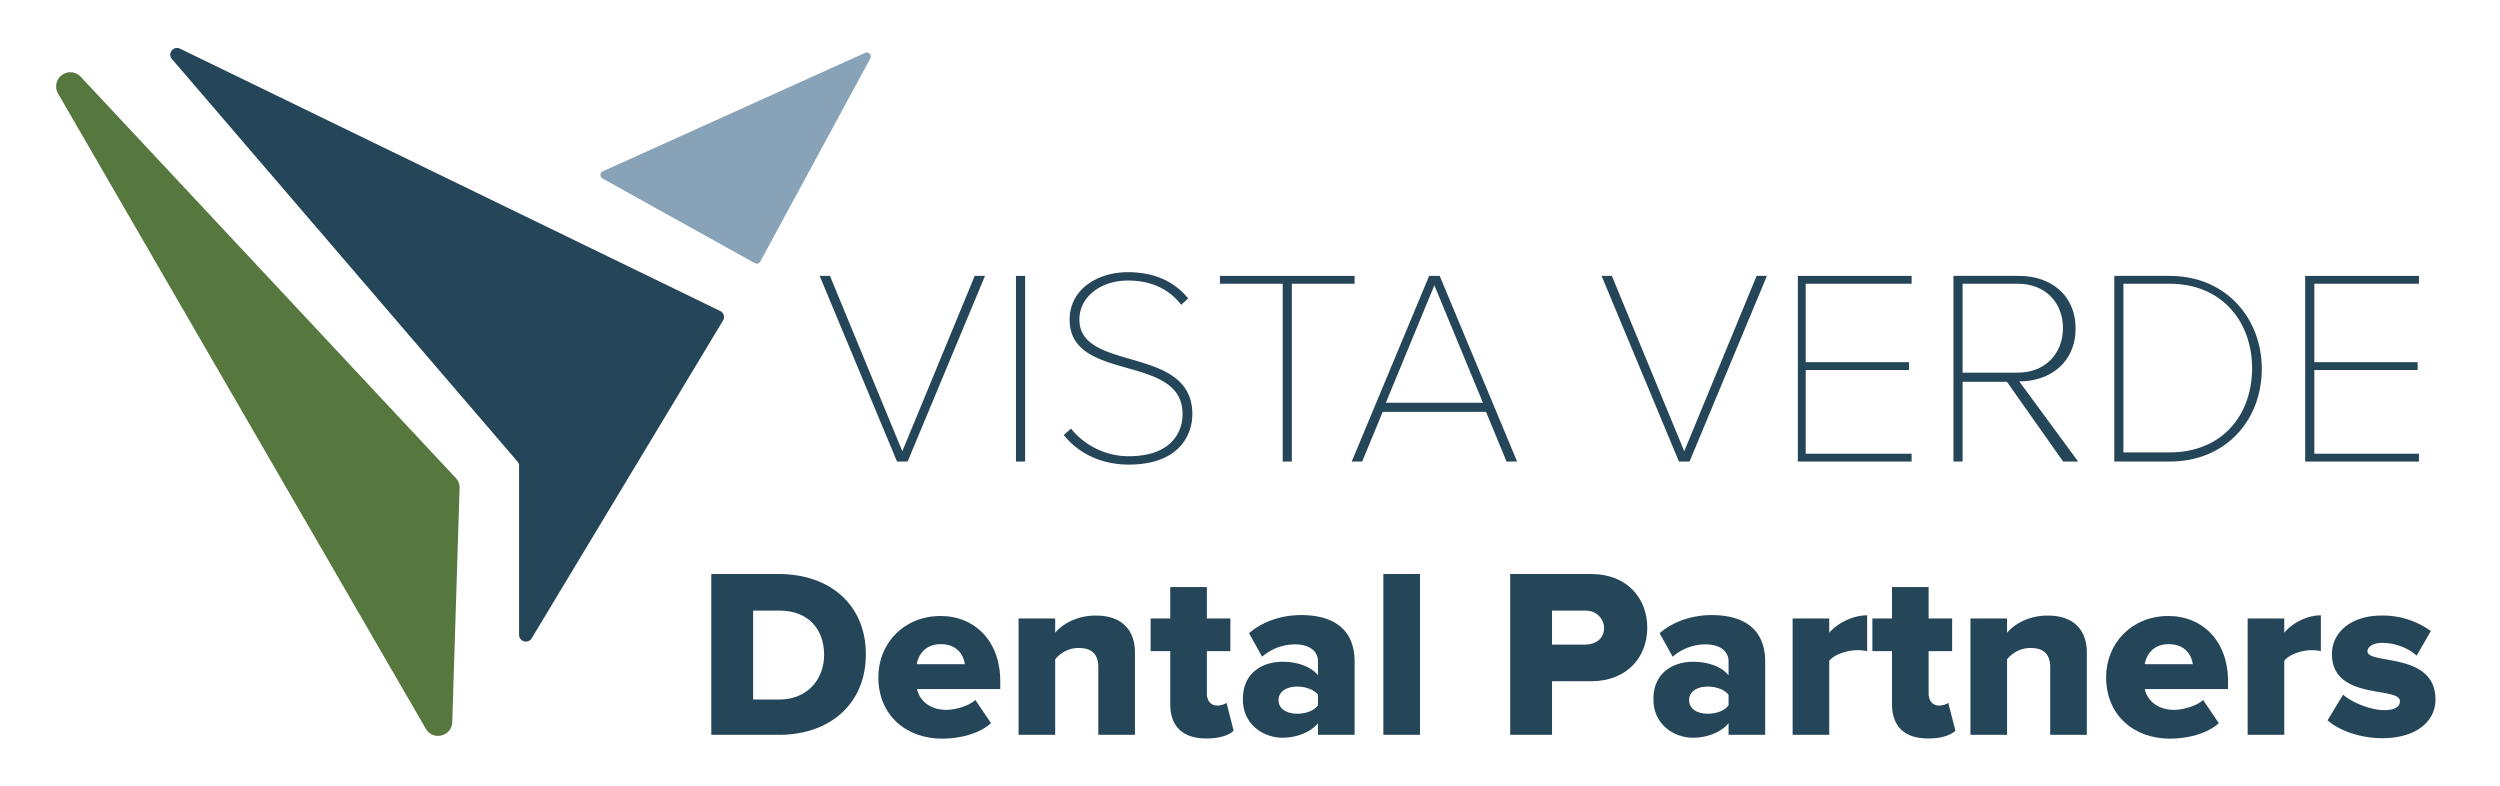 <svg id="Layer_1" data-name="Layer 1" xmlns="http://www.w3.org/2000/svg" viewBox="0 0 1912 601"><defs><style>.cls-1{fill:#88a3b8;}.cls-2{fill:#254559;}.cls-3{fill:#56783f;}</style></defs><path class="cls-1" d="M461.05,131,661.58,40.44a3.09,3.09,0,0,1,4,4.29L581.49,200a3.1,3.1,0,0,1-4.23,1.23L460.82,136.53A3.1,3.1,0,0,1,461.05,131Z"/><path class="cls-2" d="M550.84,237.87,137.68,37.22c-5-2.45-9.86,3.66-6.23,7.88L395.77,353a5.06,5.06,0,0,1,1.23,3.31V485.58a5.18,5.18,0,0,0,9.62,2.61L553,245.07A5.08,5.08,0,0,0,550.84,237.87Z"/><path class="cls-3" d="M351.49,373.3,345.9,552.24c-.34,10.92-14.78,14.56-20.25,5.1L44.4,71.56a10.87,10.87,0,0,1,1.72-13.12h0a10.86,10.86,0,0,1,15.61.26L348.57,365.55A10.85,10.85,0,0,1,351.49,373.3Z"/><path class="cls-2" d="M686.05,353,626.87,211h7.88L690.1,345.12,745.45,211h7.88L694.14,353Z"/><path class="cls-2" d="M777,353V211h7V353Z"/><path class="cls-2" d="M813.58,332.71l5.54-4.9a56.74,56.74,0,0,0,44.15,21.11c32.85,0,41.16-18.76,41.16-32.2,0-46.92-86.37-23.67-86.37-72.3,0-23,21.11-36.26,44.57-36.26,20.9,0,36,7.68,46.07,20.05l-5.33,4.91c-10-13-24.32-18.56-40.74-18.56-20.69,0-37.11,12.37-37.11,29.86,0,40.52,86.38,19.19,86.38,72.3,0,16-10.24,38.6-48.63,38.6C841.09,355.32,823.82,345.72,813.58,332.71Z"/><path class="cls-2" d="M981,353V217H933v-6h103v6H988V353Z"/><path class="cls-2" d="M1152.21,353l-15.71-38h-79l-15.71,38h-8L1093,211h8.09l59.19,142ZM1097,218.21,1059.91,308h74.22Z"/><path class="cls-2" d="M1284.06,353l-59.18-142h7.87l55.36,134.12L1343.46,211h7.88l-59.19,142Z"/><path class="cls-2" d="M1375,353V211h87v6h-81v60h79v6h-79v64h81v6Z"/><path class="cls-2" d="M1577.89,353l-43-61H1501v61h-7V211h50.31c23.62,0,43.09,14.26,43.09,40.24s-19.47,40.45-43.09,40.45L1589.37,353Zm-.15-102.11c0-19.61-13.64-33.89-34.53-33.89H1501v68h42.21C1564.1,285,1577.74,270.5,1577.74,250.89Z"/><path class="cls-2" d="M1617,353V211h42.15c44.07,0,70.68,33.21,70.68,71.11,0,38.32-26.61,70.89-70.68,70.89Zm105.4-71.39c0-35.49-23-64.61-63.12-64.61H1624V346h35.28C1699.44,346,1722.4,317.52,1722.4,281.61Z"/><path class="cls-2" d="M1763,353V211h87v6h-80v60h79v6h-79v64h80v6Z"/><path class="cls-2" d="M544,562V439h51.63c38.73,0,66.58,23.24,66.58,61.41S634.36,562,595.82,562Zm86.29-61.09c0-19.09-11.49-33.91-34.09-33.91H576v68h20C617.69,535,630.29,519.25,630.29,500.91Z"/><path class="cls-2" d="M671.75,517.93c0-25.9,19.61-46.81,47.55-46.81,26.46,0,45.7,19.43,45.7,49.77V527H701.35c1.67,8.33,9.44,15.91,22.39,15.91,6.29,0,17.21-2.77,22.2-7.58l12,17.76c-8.88,8-23.68,11.84-37.38,11.84C693,564.93,671.75,547,671.75,517.93Zm47.66-25.29c-12.39,0-17.2,8.88-18.31,15.36h36.82C737.18,501.71,732.55,492.64,719.41,492.64Z"/><path class="cls-2" d="M840,562V510.38c0-10.92-5.91-14.81-15.07-14.81a23,23,0,0,0-17.93,8.7V562H779V473h28v10.87c5.41-6.26,16-13.08,31.15-13.08,20.52,0,29.85,11.79,29.85,28.19v63Z"/><path class="cls-2" d="M895,538.52V498H880V473h15V449h28v24h18v25H923v32.56c0,5.19,2.93,9.07,7.87,9.07,3.11,0,6.22-1.11,7.14-2.22l5.49,21.46c-3.48,3.33-10.43,5.93-20.87,5.93C904.7,564.8,895,555.73,895,538.52Z"/><path class="cls-2" d="M1008,562v-8.88c-5.45,6.66-16,11.1-27.27,11.1-13.46,0-30.18-9.25-30.18-29.42,0-21.65,16.72-28.68,30.18-28.68,11.63,0,22,3.7,27.27,10.36V505.75c0-7.77-6.55-12.95-17.82-12.95a38.75,38.75,0,0,0-24.91,9.44l-10-17.95c11.28-9.81,26.37-13.88,39.82-13.88,21.09,0,40.91,8,40.91,35.71V562Zm0-22.59v-8c-3-4.07-9.62-6.29-15.91-6.29-7.59,0-14.25,3.33-14.25,10.36s6.66,10.36,14.25,10.36C998.38,545.88,1005,543.66,1008,539.41Z"/><path class="cls-2" d="M1058,562V439h28V562Z"/><path class="cls-2" d="M1155,562V439h61.82c27.77,0,43,18.69,43,41.09,0,22.21-15.18,40.91-43,40.91H1187v41Zm58.07-95H1187v26h25.27c7.76,0,13.65-4.07,14.45-11.2C1227.62,473.85,1221.07,467,1213.07,467Z"/><path class="cls-2" d="M1322,562v-8.88c-5.45,6.66-16,11.1-27.27,11.1-13.46,0-30.18-9.25-30.18-29.42,0-21.65,16.72-28.68,30.18-28.68,11.63,0,22,3.7,27.27,10.36V505.75c0-7.77-6.55-12.95-17.82-12.95a38.75,38.75,0,0,0-24.91,9.44l-10-17.95c11.28-9.81,26.37-13.88,39.82-13.88,21.09,0,40.91,8,40.91,35.71V562Zm0-22.59v-8c-3-4.07-9.62-6.29-15.91-6.29-7.59,0-14.25,3.33-14.25,10.36s6.66,10.36,14.25,10.36C1312.38,545.88,1319,543.66,1322,539.41Z"/><path class="cls-2" d="M1371,562V473h28v10.92c6.15-7.22,17.86-13.33,29-13.33V498a35.05,35.05,0,0,0-7.3-.74c-7.68,0-17.86,3.14-21.7,8.14V562Z"/><path class="cls-2" d="M1447,538.52V498h-15V473h15V449h28v24h18v25h-18v32.56c0,5.19,2.93,9.07,7.87,9.07,3.11,0,6.22-1.11,7.14-2.22l5.49,21.46c-3.48,3.33-10.43,5.93-20.87,5.93C1456.7,564.8,1447,555.73,1447,538.52Z"/><path class="cls-2" d="M1568,562V510.38c0-10.92-5.91-14.81-15.07-14.81a23,23,0,0,0-17.93,8.7V562h-28V473h28v10.87c5.41-6.26,16-13.08,31.15-13.08,20.52,0,29.85,11.79,29.85,28.19v63Z"/><path class="cls-2" d="M1610.75,517.93c0-25.9,19.61-46.81,47.55-46.81,26.46,0,45.7,19.43,45.7,49.77V527h-63.65c1.66,8.33,9.44,15.91,22.39,15.91,6.29,0,17.21-2.77,22.2-7.58l12,17.76c-8.88,8-23.68,11.84-37.38,11.84C1632,564.93,1610.75,547,1610.75,517.93Zm47.81-25.29c-12.39,0-17.2,8.88-18.31,15.36h36.82C1676.33,501.71,1671.7,492.64,1658.56,492.64Z"/><path class="cls-2" d="M1719,562V473h28v10.92c5.93-7.22,17.25-13.33,28-13.33V498a32.77,32.77,0,0,0-7-.74c-7.41,0-17.24,3.14-21,8.14V562Z"/><path class="cls-2" d="M1780.12,550.88,1792,531.27c6.66,5.92,20.91,11.84,31.46,11.84,8.51,0,12-2.78,12-6.85,0-11.65-52-.18-52-36.08,0-15.73,13.51-29.42,38.3-29.42a62.91,62.91,0,0,1,37.37,11.84l-10.91,18.88c-5.37-5.18-15.54-9.81-26.28-9.81-6.66,0-11.28,2.78-11.28,6.48,0,10.36,52,.18,52,36.82,0,17-15,29.6-40.71,29.6C1806,564.57,1789.55,559.21,1780.12,550.88Z"/></svg>